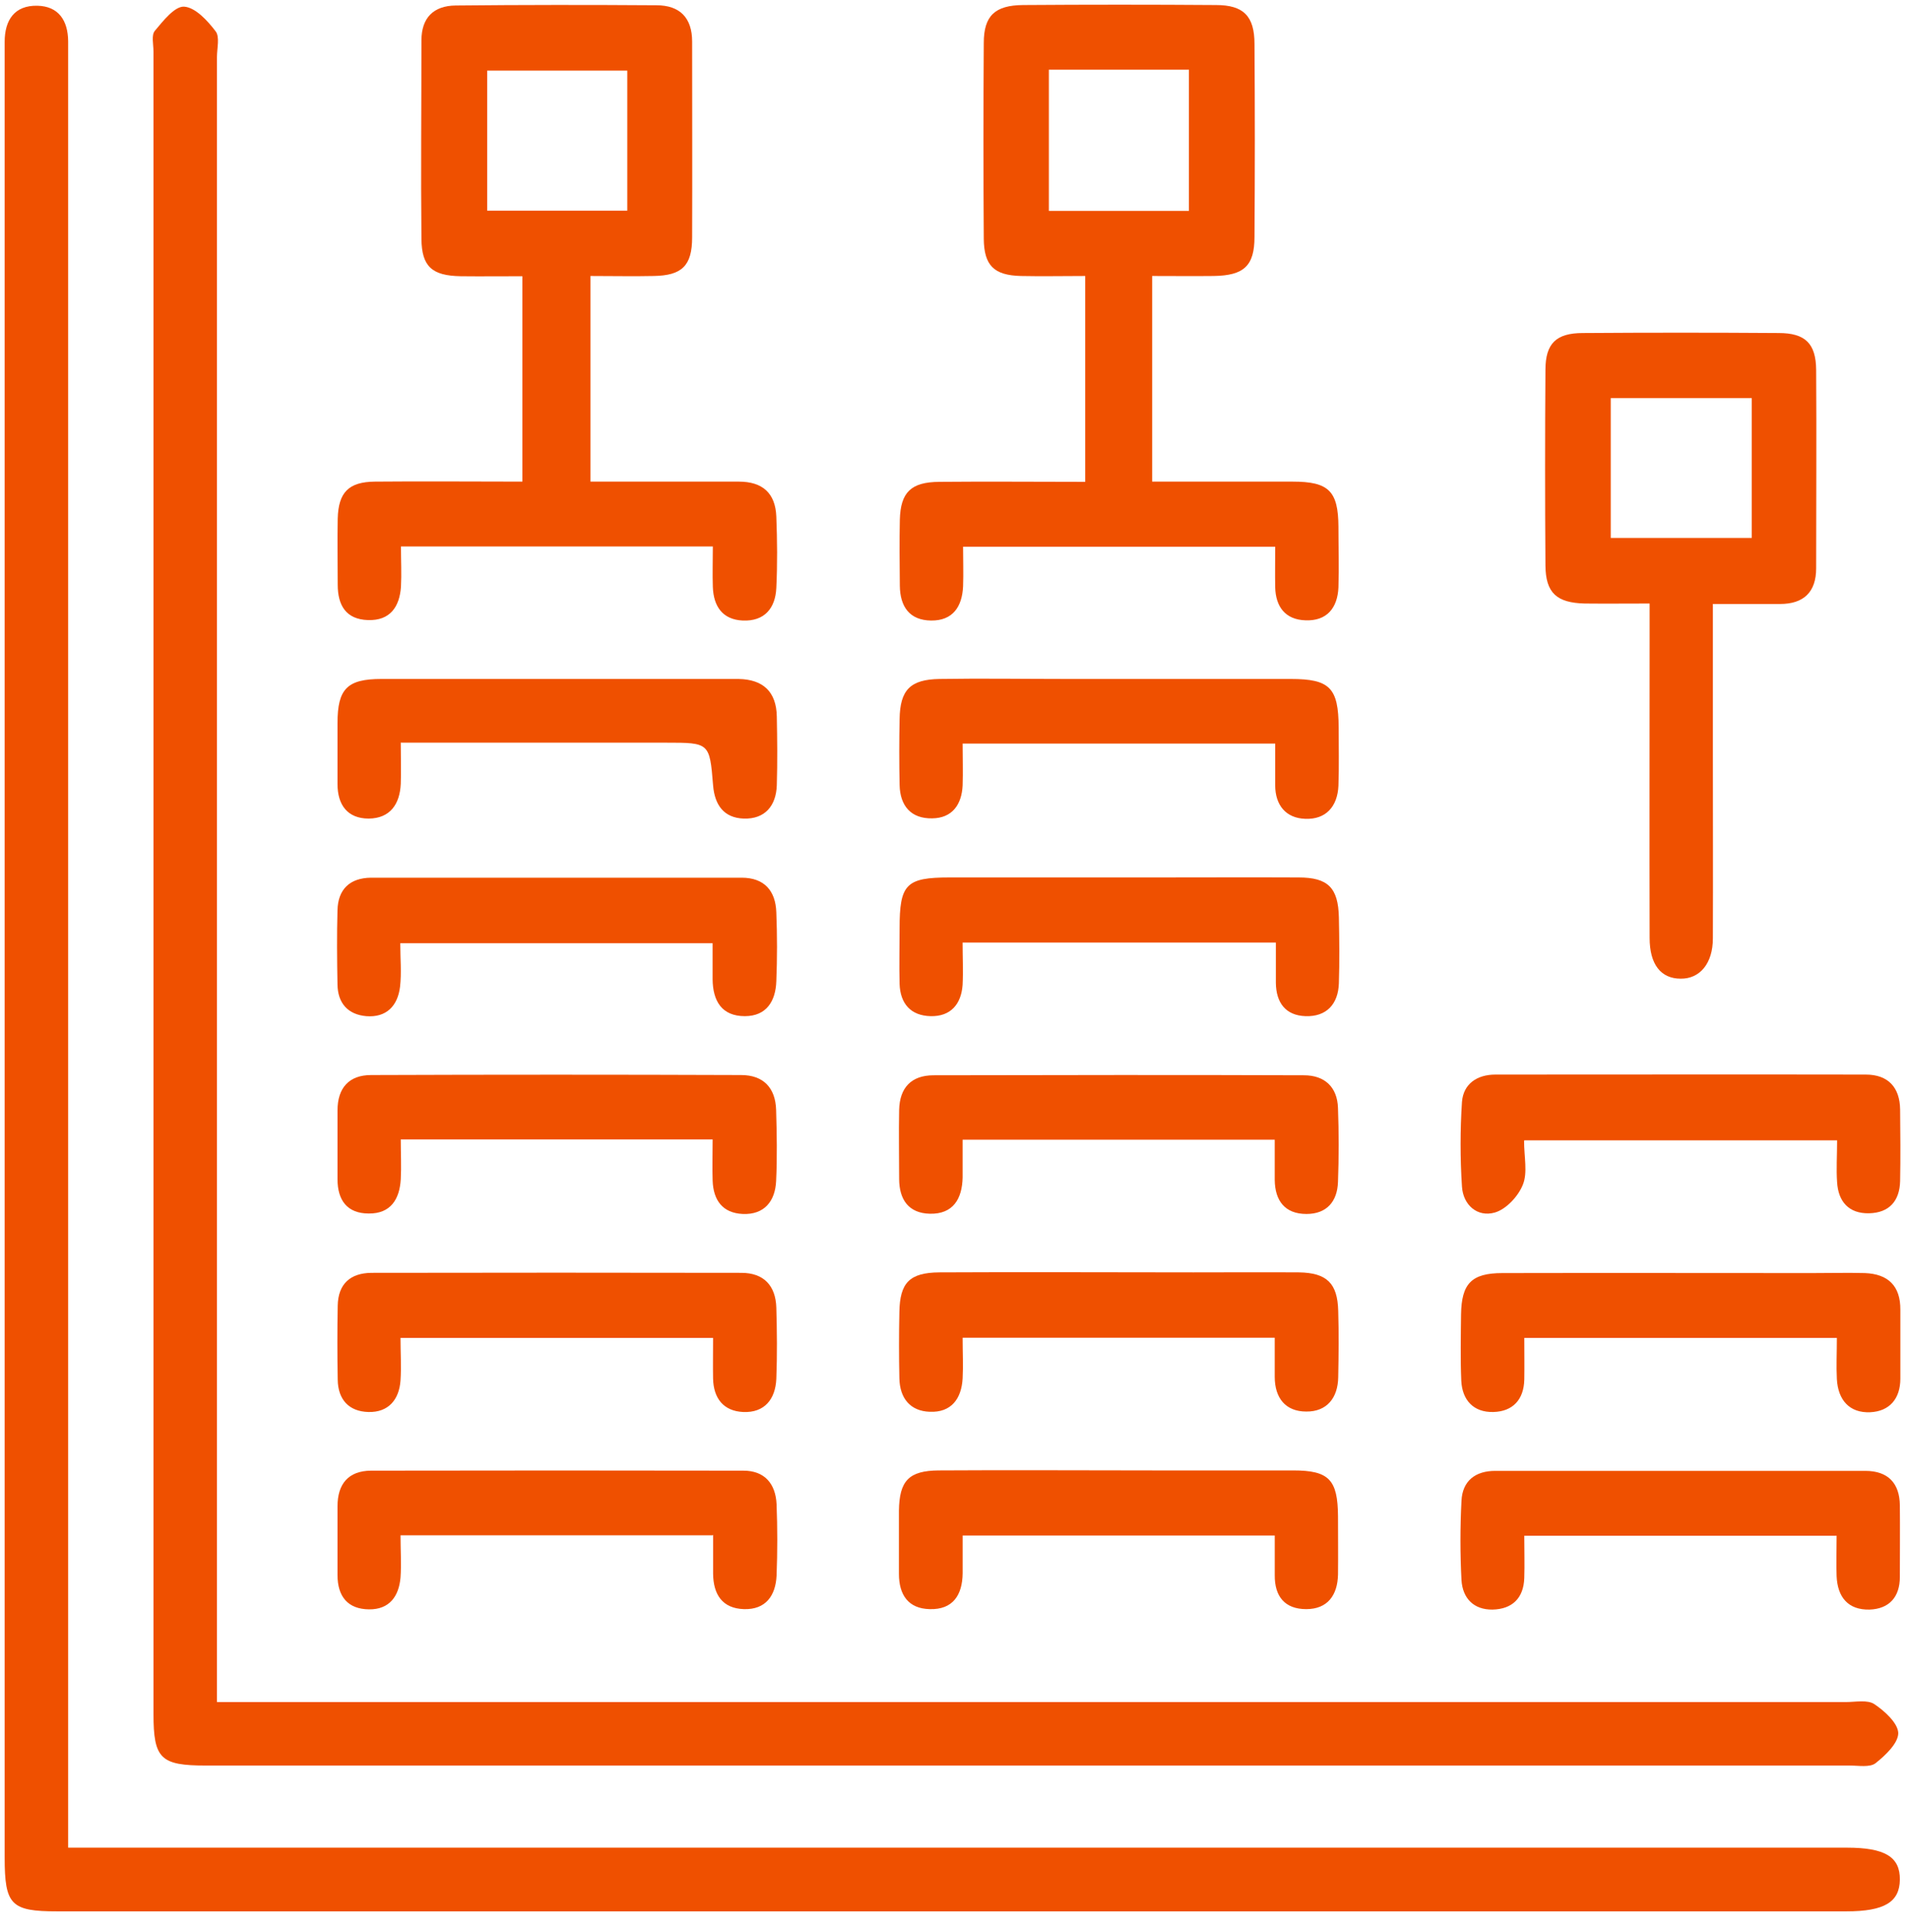 <svg width="83" height="84" viewBox="0 0 83 84" fill="none" xmlns="http://www.w3.org/2000/svg">
<g clip-path="url(#clip0_131_252)">
<path d="M2.963 80.329H4.463C29.743 80.329 55.013 80.329 80.293 80.329C81.953 80.329 82.613 80.729 82.603 81.719C82.593 82.699 81.923 83.099 80.273 83.099C54.343 83.099 28.423 83.099 2.493 83.099C0.473 83.099 0.203 82.819 0.203 80.749C0.203 54.669 0.203 28.589 0.203 2.509C0.203 2.279 0.203 2.049 0.203 1.819C0.203 0.869 0.633 0.229 1.623 0.249C2.553 0.269 2.953 0.899 2.963 1.789C2.963 2.169 2.963 2.559 2.963 2.939C2.963 28.139 2.963 53.339 2.963 78.539C2.963 79.069 2.963 79.609 2.963 80.329Z" fill="#EF5000"/>
<path d="M9.433 73.999C10.043 73.999 10.573 73.999 11.093 73.999C34.143 73.999 57.203 73.999 80.253 73.999C80.673 73.999 81.193 73.889 81.493 74.089C81.943 74.389 82.523 74.919 82.533 75.349C82.533 75.789 81.973 76.319 81.543 76.659C81.293 76.849 80.803 76.759 80.423 76.759C56.603 76.759 32.783 76.759 8.963 76.759C6.983 76.759 6.673 76.469 6.673 74.509C6.673 50.419 6.673 26.329 6.673 2.239C6.673 1.929 6.573 1.529 6.733 1.339C7.093 0.909 7.593 0.269 8.003 0.289C8.493 0.319 9.023 0.899 9.373 1.359C9.563 1.599 9.433 2.099 9.433 2.479C9.433 25.719 9.433 48.969 9.433 72.209C9.433 72.739 9.433 73.269 9.433 73.969V73.999Z" fill="#EF5000"/>
<path d="M22.703 12.009C21.783 12.009 20.913 12.019 20.033 12.009C18.783 11.989 18.333 11.589 18.323 10.379C18.293 7.509 18.323 4.629 18.323 1.759C18.323 0.779 18.843 0.249 19.813 0.239C22.713 0.209 25.633 0.209 28.543 0.229C29.563 0.229 30.093 0.779 30.093 1.809C30.093 4.649 30.103 7.479 30.093 10.319C30.093 11.559 29.643 11.979 28.423 11.999C27.543 12.019 26.663 11.999 25.673 11.999V20.939C26.343 20.939 27.043 20.939 27.753 20.939C29.213 20.939 30.663 20.939 32.123 20.939C33.153 20.939 33.713 21.439 33.753 22.459C33.793 23.489 33.803 24.529 33.753 25.559C33.713 26.439 33.243 27.019 32.293 26.979C31.413 26.939 31.023 26.359 30.993 25.519C30.973 24.959 30.993 24.389 30.993 23.759H17.433C17.433 24.389 17.463 24.949 17.433 25.509C17.373 26.379 16.963 26.989 16.003 26.959C15.043 26.929 14.683 26.319 14.683 25.419C14.683 24.459 14.663 23.499 14.683 22.549C14.713 21.409 15.153 20.949 16.303 20.939C18.403 20.919 20.513 20.939 22.713 20.939V12.009H22.703ZM27.273 3.069H21.183V9.159H27.273V3.069Z" fill="#EF5000"/>
<path d="M50.073 20.939C52.163 20.939 54.183 20.939 56.203 20.939C57.773 20.939 58.183 21.349 58.193 22.899C58.193 23.779 58.223 24.659 58.193 25.539C58.153 26.429 57.693 27.009 56.753 26.969C55.883 26.939 55.463 26.379 55.443 25.529C55.433 24.969 55.443 24.399 55.443 23.769H41.873C41.873 24.369 41.893 24.929 41.873 25.489C41.833 26.369 41.433 26.989 40.483 26.979C39.543 26.969 39.133 26.369 39.123 25.469C39.113 24.509 39.103 23.549 39.123 22.599C39.153 21.399 39.613 20.959 40.833 20.949C42.933 20.929 45.023 20.949 47.183 20.949V11.999C46.203 11.999 45.293 12.019 44.383 11.999C43.223 11.969 42.783 11.549 42.773 10.379C42.753 7.539 42.753 4.709 42.773 1.869C42.773 0.679 43.263 0.229 44.483 0.219C47.283 0.199 50.083 0.199 52.873 0.219C54.063 0.219 54.543 0.699 54.543 1.909C54.563 4.709 54.563 7.509 54.543 10.299C54.543 11.559 54.083 11.979 52.773 11.999C51.903 12.009 51.033 11.999 50.093 11.999V20.939H50.073ZM45.603 3.029V9.169H51.693V3.029H45.603Z" fill="#EF5000"/>
<path d="M74.473 26.249C74.473 28.539 74.473 30.649 74.473 32.749C74.473 35.429 74.483 38.119 74.473 40.799C74.473 41.889 73.903 42.559 73.073 42.549C72.213 42.549 71.723 41.929 71.723 40.779C71.713 36.449 71.723 32.109 71.723 27.779C71.723 27.329 71.723 26.869 71.723 26.239C70.713 26.239 69.813 26.249 68.903 26.239C67.683 26.209 67.203 25.779 67.193 24.589C67.173 21.749 67.173 18.909 67.193 16.079C67.193 14.929 67.663 14.479 68.823 14.479C71.663 14.459 74.503 14.459 77.333 14.479C78.493 14.479 78.953 14.939 78.963 16.079C78.983 18.959 78.963 21.829 78.963 24.709C78.963 25.739 78.423 26.259 77.393 26.259C76.483 26.259 75.563 26.259 74.483 26.259L74.473 26.249ZM76.163 17.309H70.033V23.389H76.163V17.309Z" fill="#EF5000"/>
<path d="M55.433 58.159H41.853C41.853 58.799 41.883 59.369 41.853 59.929C41.803 60.819 41.353 61.419 40.423 61.379C39.573 61.349 39.123 60.789 39.103 59.929C39.083 58.969 39.083 58.009 39.103 57.049C39.123 55.769 39.543 55.329 40.843 55.319C44.523 55.299 48.203 55.319 51.883 55.319C53.413 55.319 54.953 55.309 56.483 55.319C57.693 55.339 58.153 55.799 58.183 56.989C58.213 57.949 58.203 58.909 58.183 59.869C58.173 60.769 57.693 61.379 56.793 61.369C55.893 61.369 55.423 60.779 55.423 59.859C55.423 59.329 55.423 58.789 55.423 58.139L55.433 58.159Z" fill="#EF5000"/>
<path d="M55.433 32.329H41.853C41.853 32.969 41.873 33.559 41.853 34.149C41.813 34.989 41.393 35.569 40.533 35.579C39.613 35.599 39.133 35.039 39.113 34.129C39.093 33.169 39.093 32.219 39.113 31.259C39.133 29.999 39.573 29.539 40.853 29.519C42.693 29.489 44.533 29.519 46.363 29.519C49.613 29.519 52.873 29.519 56.123 29.519C57.823 29.519 58.193 29.909 58.203 31.629C58.203 32.469 58.223 33.319 58.193 34.159C58.153 35.069 57.643 35.639 56.743 35.599C55.913 35.569 55.443 35.009 55.443 34.139C55.443 33.569 55.443 33.009 55.443 32.329H55.433Z" fill="#EF5000"/>
<path d="M30.983 58.169H17.413C17.413 58.809 17.453 59.419 17.413 60.019C17.353 60.859 16.883 61.409 16.023 61.389C15.173 61.369 14.693 60.849 14.683 59.979C14.663 58.909 14.663 57.829 14.683 56.759C14.703 55.819 15.233 55.349 16.143 55.339C21.503 55.329 26.873 55.329 32.233 55.339C33.203 55.339 33.723 55.889 33.753 56.849C33.783 57.879 33.793 58.919 33.753 59.949C33.713 60.829 33.243 61.429 32.313 61.389C31.453 61.349 31.023 60.789 31.003 59.939C30.993 59.379 31.003 58.809 31.003 58.169H30.983Z" fill="#EF5000"/>
<path d="M79.854 58.169H66.274C66.274 58.789 66.284 59.379 66.274 59.979C66.254 60.849 65.774 61.369 64.924 61.389C64.064 61.409 63.574 60.869 63.534 60.029C63.494 59.069 63.514 58.109 63.524 57.149C63.544 55.809 63.974 55.349 65.324 55.349C69.814 55.339 74.294 55.349 78.784 55.349C79.554 55.349 80.314 55.329 81.084 55.349C82.094 55.389 82.634 55.909 82.624 56.949C82.624 57.949 82.624 58.939 82.624 59.939C82.624 60.809 82.154 61.359 81.314 61.399C80.414 61.439 79.914 60.869 79.864 59.959C79.834 59.389 79.864 58.819 79.864 58.169H79.854Z" fill="#EF5000"/>
<path d="M17.424 32.279C17.424 33.009 17.444 33.539 17.424 34.079C17.384 34.959 16.964 35.579 16.034 35.589C15.104 35.589 14.674 34.989 14.674 34.089C14.674 33.209 14.674 32.329 14.674 31.439C14.674 29.949 15.094 29.519 16.584 29.519C21.334 29.519 26.094 29.519 30.844 29.519C31.264 29.519 31.684 29.519 32.114 29.519C33.184 29.539 33.754 30.079 33.774 31.149C33.794 32.149 33.804 33.139 33.774 34.139C33.744 35.029 33.264 35.619 32.334 35.589C31.474 35.559 31.074 34.999 31.004 34.149C30.854 32.289 30.844 32.289 28.964 32.289C25.554 32.289 22.144 32.289 18.724 32.289C18.344 32.289 17.974 32.289 17.444 32.289L17.424 32.279Z" fill="#EF5000"/>
<path d="M30.984 49.539H17.424C17.424 50.149 17.454 50.709 17.424 51.269C17.374 52.139 16.984 52.769 16.034 52.759C15.094 52.759 14.674 52.179 14.674 51.269C14.674 50.269 14.674 49.279 14.674 48.279C14.674 47.299 15.174 46.739 16.134 46.739C21.494 46.719 26.864 46.719 32.224 46.739C33.184 46.739 33.714 47.289 33.744 48.249C33.774 49.279 33.794 50.319 33.744 51.349C33.704 52.219 33.234 52.819 32.294 52.779C31.414 52.739 31.014 52.179 30.984 51.329C30.964 50.769 30.984 50.199 30.984 49.549V49.539Z" fill="#EF5000"/>
<path d="M66.264 49.589C66.264 50.299 66.424 50.979 66.214 51.499C66.014 52.009 65.484 52.579 64.984 52.719C64.234 52.929 63.614 52.389 63.564 51.589C63.484 50.369 63.484 49.129 63.564 47.909C63.624 47.119 64.224 46.719 65.014 46.719C70.384 46.719 75.754 46.709 81.124 46.719C82.094 46.719 82.604 47.279 82.614 48.239C82.624 49.279 82.634 50.309 82.614 51.349C82.594 52.209 82.144 52.729 81.264 52.749C80.384 52.769 79.924 52.239 79.874 51.399C79.834 50.829 79.874 50.249 79.874 49.579H66.284L66.264 49.589Z" fill="#EF5000"/>
<path d="M55.434 66.759H41.854C41.854 67.349 41.854 67.869 41.854 68.399C41.844 69.339 41.434 69.989 40.424 69.959C39.494 69.939 39.084 69.339 39.084 68.429C39.084 67.509 39.084 66.589 39.084 65.669C39.104 64.379 39.514 63.939 40.814 63.929C43.954 63.909 47.104 63.929 50.244 63.929C52.234 63.929 54.234 63.929 56.224 63.929C57.784 63.929 58.164 64.329 58.174 65.929C58.174 66.769 58.184 67.619 58.174 68.459C58.154 69.349 57.724 69.959 56.794 69.959C55.864 69.959 55.414 69.409 55.424 68.479C55.424 67.949 55.424 67.419 55.424 66.749L55.434 66.759Z" fill="#EF5000"/>
<path d="M79.853 66.769H66.273C66.273 67.409 66.293 68.009 66.273 68.609C66.243 69.479 65.753 69.959 64.893 69.979C64.073 69.989 63.593 69.489 63.543 68.699C63.483 67.549 63.483 66.399 63.543 65.249C63.583 64.379 64.153 63.949 65.003 63.949C70.373 63.949 75.733 63.949 81.103 63.949C82.083 63.949 82.593 64.479 82.603 65.449C82.613 66.479 82.603 67.519 82.603 68.559C82.603 69.429 82.143 69.949 81.283 69.979C80.353 69.999 79.893 69.439 79.853 68.529C79.833 67.999 79.853 67.459 79.853 66.769Z" fill="#EF5000"/>
<path d="M55.423 49.549H41.853C41.853 50.139 41.853 50.659 41.853 51.189C41.833 52.119 41.443 52.789 40.433 52.769C39.503 52.749 39.093 52.149 39.093 51.249C39.093 50.249 39.073 49.259 39.093 48.259C39.113 47.289 39.623 46.749 40.593 46.749C45.963 46.739 51.323 46.729 56.693 46.749C57.593 46.749 58.143 47.259 58.173 48.169C58.213 49.239 58.213 50.319 58.173 51.389C58.143 52.239 57.683 52.779 56.803 52.779C55.863 52.779 55.433 52.199 55.423 51.299C55.423 50.769 55.423 50.229 55.423 49.569V49.549Z" fill="#EF5000"/>
<path d="M30.984 66.749H17.414C17.414 67.389 17.454 67.989 17.414 68.579C17.344 69.399 16.934 69.979 16.044 69.969C15.114 69.959 14.674 69.399 14.674 68.479C14.674 67.479 14.674 66.489 14.674 65.489C14.674 64.519 15.144 63.949 16.124 63.939C21.524 63.929 26.924 63.929 32.324 63.939C33.254 63.939 33.724 64.519 33.764 65.399C33.804 66.429 33.804 67.469 33.764 68.499C33.724 69.369 33.294 69.989 32.344 69.959C31.404 69.929 31.014 69.319 31.004 68.419C31.004 67.889 31.004 67.359 31.004 66.729L30.984 66.749Z" fill="#EF5000"/>
<path d="M17.403 41.009C17.403 41.689 17.463 42.299 17.393 42.899C17.293 43.729 16.803 44.249 15.923 44.179C15.123 44.109 14.683 43.609 14.673 42.799C14.653 41.729 14.643 40.649 14.673 39.579C14.693 38.659 15.213 38.169 16.133 38.159C21.503 38.159 26.873 38.159 32.243 38.159C33.233 38.159 33.723 38.729 33.753 39.669C33.793 40.669 33.793 41.669 33.753 42.659C33.723 43.529 33.323 44.179 32.383 44.179C31.383 44.179 30.993 43.519 30.983 42.579C30.983 42.089 30.983 41.599 30.983 41.009H17.403Z" fill="#EF5000"/>
<path d="M55.432 40.979H41.852C41.852 41.619 41.882 42.219 41.852 42.819C41.792 43.659 41.332 44.199 40.462 44.179C39.602 44.159 39.142 43.639 39.112 42.779C39.092 41.979 39.112 41.169 39.112 40.369C39.112 38.439 39.392 38.149 41.282 38.149C44.272 38.149 47.262 38.149 50.252 38.149C52.322 38.149 54.392 38.139 56.462 38.149C57.742 38.149 58.182 38.599 58.212 39.879C58.232 40.839 58.242 41.799 58.212 42.749C58.182 43.659 57.672 44.209 56.762 44.179C55.892 44.149 55.482 43.589 55.472 42.729C55.472 42.199 55.472 41.659 55.472 40.979H55.432Z" fill="#EF5000"/>
</g>
<defs>
<clipPath id="clip0_131_252">
<rect width="82.42" height="82.89" fill="white" transform="translate(0.203 0.209)"/>
</clipPath>
</defs>
</svg>
